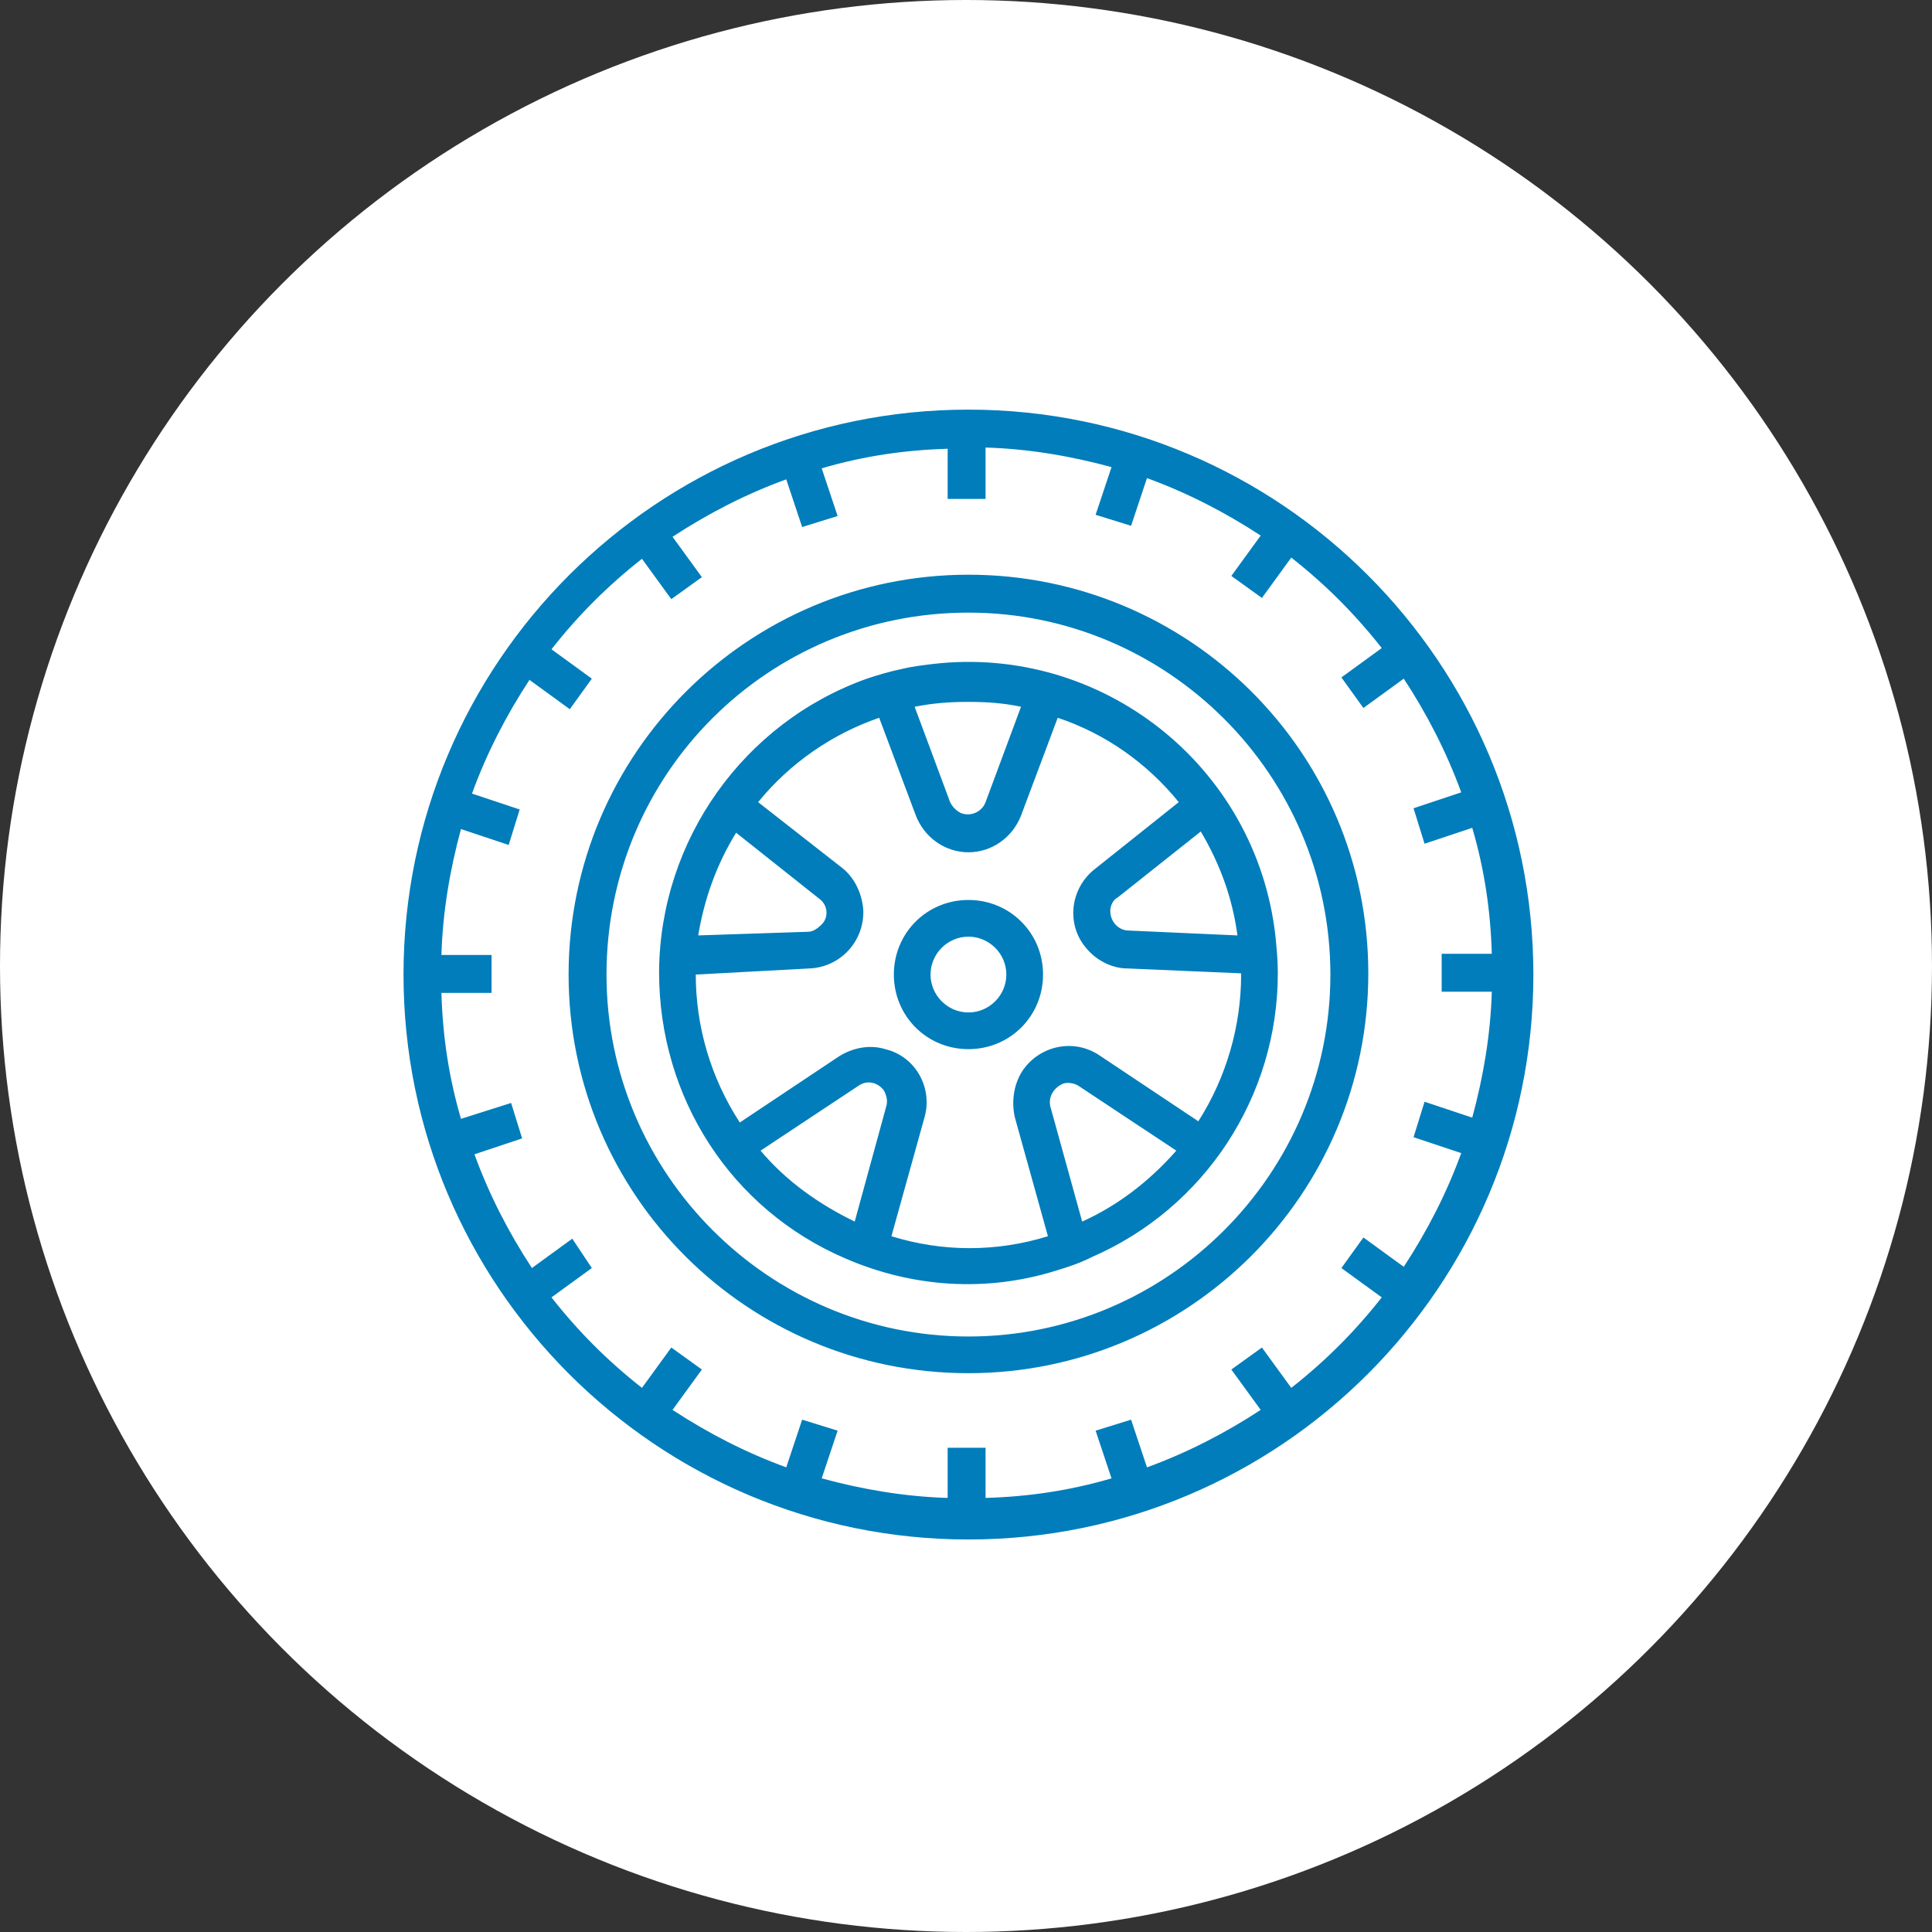 <?xml version="1.0" encoding="utf-8"?>
<!-- Generator: Adobe Illustrator 24.1.0, SVG Export Plug-In . SVG Version: 6.00 Build 0)  -->
<svg version="1.1" id="Ebene_1" xmlns="http://www.w3.org/2000/svg" xmlns:xlink="http://www.w3.org/1999/xlink" x="0px" y="0px"
	 viewBox="0 0 158 158" style="enable-background:new 0 0 158 158;" xml:space="preserve">
<rect x="0" y="0" width="158" height="158" fill="#333333" stroke="none"/>
<style type="text/css">
	.st0{fill:#FFFFFF;}
	.st1{fill:#007DBA;}
</style>
<circle class="st0" cx="79" cy="79" r="79"/>
<path id="Pfad_368" class="st1" d="M79.2,125.9c25.5,0,46.2-20.7,46.2-46.2s-20.7-46.2-46.2-46.2S33,54.2,33,79.7
	S53.7,125.9,79.2,125.9z M46.8,101.3l-3.3,2.4c-1.9-2.9-3.5-6-4.7-9.3l3.9-1.3l-0.9-2.9l-4.1,1.3c-1-3.4-1.5-6.8-1.6-10.3h4.1v-3.1
	h-4.1c0.1-3.5,0.7-7,1.6-10.3l3.9,1.3l0.9-2.9l-3.9-1.3c1.2-3.3,2.8-6.4,4.7-9.3l3.3,2.4l1.8-2.5l-3.3-2.4c2.2-2.8,4.6-5.2,7.4-7.4
	l2.4,3.3l2.5-1.8L55,43.9c2.9-1.9,6-3.5,9.3-4.7l1.3,3.9l2.9-0.9l-1.3-3.9c3.4-1,6.8-1.5,10.3-1.6v4.1h3.1v-4.2
	c3.5,0.1,7,0.7,10.3,1.6l-1.3,3.9l2.9,0.9l1.3-3.9c3.3,1.2,6.4,2.8,9.3,4.7l-2.4,3.3l2.5,1.8l2.4-3.3c2.8,2.2,5.2,4.6,7.4,7.4
	l-3.3,2.4l1.8,2.5l3.3-2.4c1.9,2.9,3.5,6,4.7,9.3l-3.9,1.3l0.9,2.9l3.9-1.3c1,3.4,1.5,6.8,1.6,10.3h-4.1v3.1h4.1
	c-0.1,3.5-0.7,7-1.6,10.3l-3.9-1.3l-0.9,2.9l3.9,1.3c-1.2,3.3-2.8,6.4-4.7,9.3l-3.3-2.4l-1.8,2.5l3.3,2.4c-2.2,2.8-4.6,5.2-7.4,7.4
	l-2.4-3.3l-2.5,1.8l2.4,3.3c-2.9,1.9-6,3.5-9.3,4.7l-1.3-3.9l-2.9,0.9l1.3,3.9c-3.4,1-6.8,1.5-10.3,1.6v-4.1h-3.1v4.1
	c-3.5-0.1-7-0.7-10.3-1.6l1.3-3.9l-2.9-0.9l-1.3,3.9c-3.3-1.2-6.4-2.8-9.3-4.7l2.4-3.3l-2.5-1.8l-2.4,3.3c-2.8-2.2-5.2-4.6-7.4-7.4
	l3.3-2.4L46.8,101.3z M79.2,112.3c18,0,32.7-14.6,32.7-32.7S97.2,47,79.2,47S46.5,61.6,46.5,79.7C46.5,97.7,61.1,112.3,79.2,112.3
	L79.2,112.3z M79.2,50.1c16.3,0,29.6,13.3,29.6,29.6s-13.3,29.6-29.6,29.6S49.6,96,49.6,79.7l0,0C49.6,63.3,62.8,50.1,79.2,50.1
	L79.2,50.1z M69.1,102.9c5.5,2.4,11.6,2.8,17.3,1c1-0.3,1.9-0.6,2.9-1.1c9.2-4,15.2-13.1,15.2-23.2v-0.1c0-1-0.1-2-0.2-3
	c-1.6-13.9-14.2-23.8-28-22.2c-0.8,0.1-1.7,0.2-2.5,0.4c-1,0.2-2,0.5-2.9,0.8c-10.1,3.6-16.9,13.2-17,23.9v0.1
	C53.9,89.8,59.8,98.9,69.1,102.9L69.1,102.9z M69.9,99.9c-2.9-1.4-5.6-3.3-7.7-5.8l8-5.3c0.7-0.5,1.6-0.3,2.1,0.4
	c0.2,0.4,0.3,0.8,0.2,1.2L69.9,99.9z M88.5,99.9l-2.6-9.4c-0.2-0.8,0.3-1.6,1.1-1.9c0.4-0.1,0.9,0,1.2,0.2l8,5.3
	C94,96.6,91.4,98.6,88.5,99.9L88.5,99.9z M101.2,76.5l-8.9-0.4c-0.8,0-1.5-0.7-1.5-1.6c0-0.4,0.2-0.9,0.6-1.1l6.8-5.4
	C99.8,70.7,100.8,73.5,101.2,76.5L101.2,76.5z M79.2,57.4c1.5,0,2.9,0.1,4.3,0.4l-2.9,7.8c-0.3,0.8-1.2,1.2-2,0.9
	c-0.4-0.2-0.7-0.5-0.9-0.9l-2.9-7.8C76.3,57.5,77.7,57.4,79.2,57.4L79.2,57.4z M60.2,68.1l6.8,5.4c0.7,0.5,0.8,1.5,0.2,2.1
	c-0.3,0.3-0.7,0.6-1.1,0.6l-9,0.3C57.6,73.5,58.6,70.7,60.2,68.1z M56.9,79.7L56.9,79.7l9.3-0.5c2.5-0.1,4.5-2.2,4.4-4.8
	c-0.1-1.3-0.7-2.6-1.7-3.4L62,65.6c2.6-3.2,6.1-5.6,9.9-6.9l3,8c0.7,1.8,2.4,3,4.3,3l0,0c1.9,0,3.6-1.2,4.3-3l3-8
	c3.9,1.3,7.3,3.7,9.9,6.9l-6.9,5.5c-2,1.6-2.3,4.5-0.7,6.4c0.8,1,2.1,1.7,3.4,1.7l9.3,0.4v0.1c0,4.2-1.2,8.4-3.5,12l-8.1-5.4
	c-2.1-1.4-4.9-0.8-6.3,1.3c-0.7,1.1-0.9,2.5-0.6,3.8l2.7,9.7c-4.2,1.3-8.6,1.3-12.8,0l2.7-9.7c0.7-2.4-0.7-5-3.2-5.6
	c-1.3-0.4-2.7-0.1-3.8,0.6l-8.1,5.4C58.1,88.1,56.9,83.9,56.9,79.7L56.9,79.7z M79.2,85.8c3.4,0,6.1-2.7,6.1-6.1
	c0-3.4-2.7-6.1-6.1-6.1s-6.1,2.7-6.1,6.1l0,0C73.1,83.1,75.8,85.8,79.2,85.8L79.2,85.8z M79.2,76.6c1.7,0,3.1,1.4,3.1,3.1
	s-1.4,3.1-3.1,3.1s-3.1-1.4-3.1-3.1S77.5,76.6,79.2,76.6z"/>
</svg>
